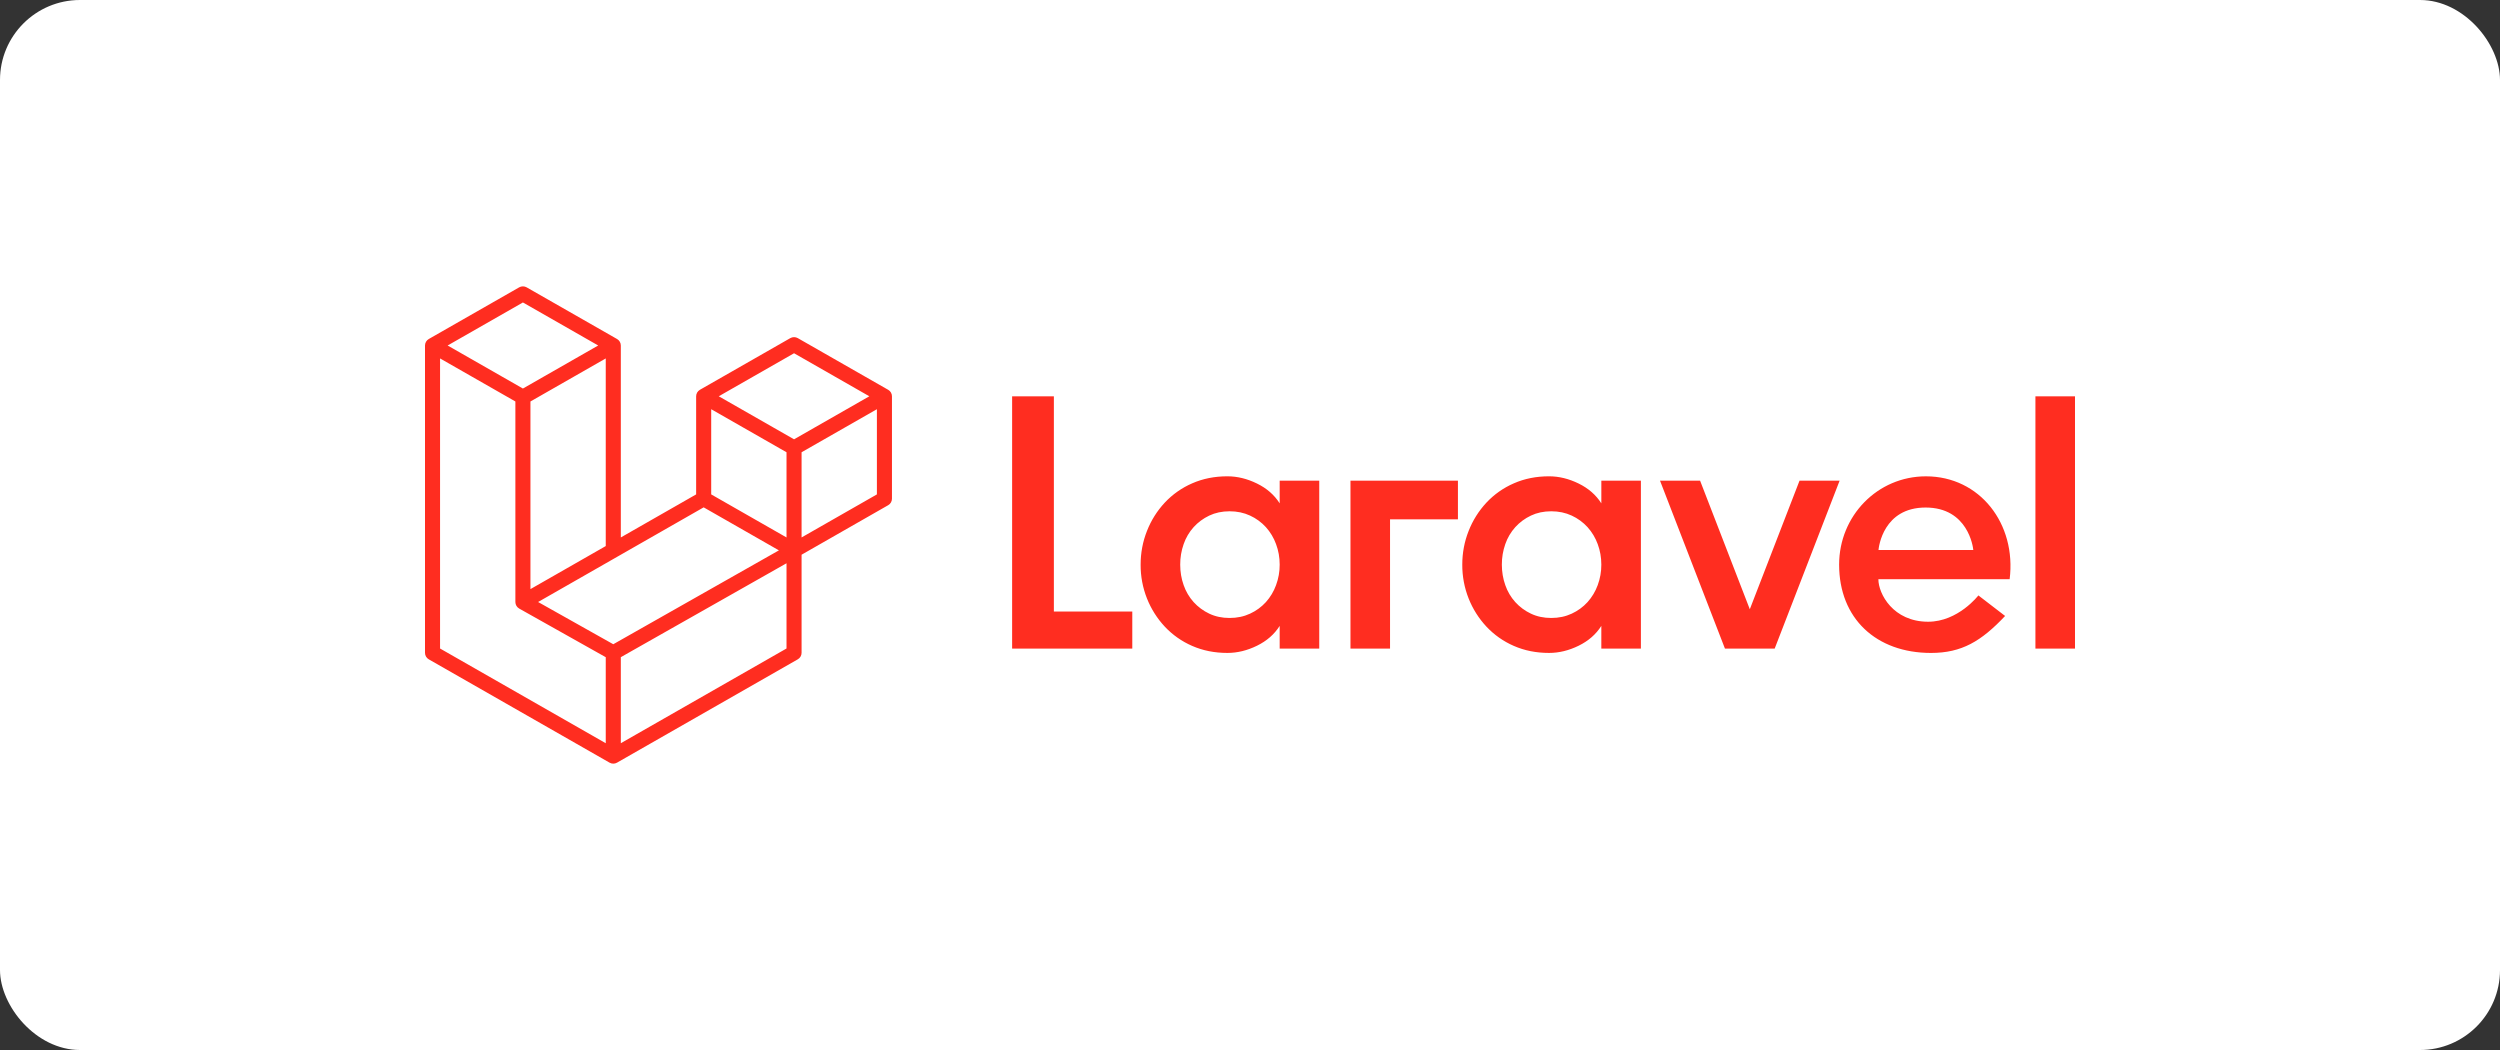 <svg width="250" height="105" viewBox="0 0 250 105" fill="none" xmlns="http://www.w3.org/2000/svg">
<rect x="0" y="0" width="250" height="105" fill="#333333" stroke="none"/>
<rect width="250" height="105" rx="8" fill="white"/>
<path fill-rule="evenodd" clip-rule="evenodd" d="M105.387 39.63V61.15H113.229V64.862H101.212V39.63H105.387ZM127.968 50.335V48.065H131.925V64.862H127.967V62.59C127.436 63.431 126.679 64.093 125.698 64.573C124.719 65.053 123.732 65.293 122.74 65.293C121.457 65.293 120.283 65.058 119.218 64.591C118.182 64.142 117.249 63.486 116.477 62.662C115.714 61.844 115.111 60.891 114.699 59.851C114.271 58.773 114.055 57.622 114.063 56.462C114.063 55.285 114.275 54.162 114.699 53.092C115.108 52.045 115.711 51.086 116.477 50.263C117.249 49.439 118.182 48.783 119.218 48.334C120.283 47.865 121.457 47.631 122.74 47.631C123.732 47.631 124.719 47.872 125.699 48.353C126.679 48.833 127.436 49.494 127.968 50.335ZM127.604 58.517C127.848 57.86 127.971 57.164 127.968 56.463C127.968 55.741 127.846 55.057 127.604 54.408C127.377 53.783 127.032 53.209 126.589 52.714C126.145 52.228 125.608 51.835 125.009 51.56C124.391 51.273 123.708 51.128 122.957 51.128C122.207 51.128 121.529 51.273 120.924 51.56C120.319 51.849 119.799 52.234 119.364 52.714C118.921 53.206 118.582 53.782 118.366 54.408C118.134 55.068 118.017 55.763 118.021 56.462C118.021 57.184 118.135 57.869 118.366 58.516C118.582 59.142 118.921 59.718 119.364 60.211C119.803 60.694 120.333 61.086 120.924 61.364C121.529 61.653 122.207 61.797 122.957 61.797C123.708 61.797 124.392 61.653 125.009 61.365C125.608 61.091 126.145 60.698 126.589 60.212C127.032 59.717 127.377 59.142 127.604 58.517ZM135.047 64.861V48.064H145.793V51.93H139.004V64.861H135.047ZM160.134 50.335V48.065H164.09V64.862H160.133V62.59C159.6 63.431 158.844 64.093 157.863 64.573C156.884 65.053 155.897 65.293 154.905 65.293C153.621 65.293 152.448 65.058 151.384 64.591C150.347 64.142 149.414 63.486 148.642 62.662C147.879 61.844 147.276 60.891 146.864 59.851C146.436 58.773 146.221 57.622 146.228 56.462C146.228 55.285 146.439 54.162 146.864 53.092C147.274 52.045 147.877 51.086 148.642 50.263C149.414 49.439 150.347 48.783 151.384 48.334C152.448 47.865 153.621 47.631 154.905 47.631C155.897 47.631 156.884 47.872 157.864 48.353C158.844 48.833 159.6 49.494 160.134 50.335ZM159.77 58.517C160.013 57.86 160.136 57.164 160.133 56.463C160.133 55.741 160.011 55.057 159.77 54.408C159.542 53.783 159.197 53.208 158.753 52.714C158.309 52.228 157.772 51.835 157.174 51.56C156.557 51.273 155.873 51.128 155.123 51.128C154.373 51.128 153.694 51.273 153.09 51.56C152.485 51.849 151.964 52.234 151.529 52.714C151.086 53.206 150.747 53.782 150.53 54.408C150.298 55.068 150.181 55.763 150.185 56.462C150.185 57.184 150.3 57.869 150.53 58.516C150.746 59.142 151.086 59.719 151.529 60.211C151.968 60.694 152.499 61.086 153.09 61.364C153.694 61.653 154.373 61.797 155.123 61.797C155.873 61.797 156.558 61.653 157.174 61.365C157.772 61.091 158.309 60.698 158.753 60.212C159.197 59.717 159.542 59.142 159.77 58.517ZM179.954 48.064H183.963L177.467 64.861H172.495L166 48.064H170.008L174.981 60.926L179.954 48.064ZM192.592 47.633C197.981 47.633 201.656 52.373 200.965 57.923H187.838C187.838 59.371 189.311 62.173 192.81 62.173C195.82 62.173 197.837 59.544 197.839 59.542L200.511 61.596C198.122 64.13 196.165 65.294 193.1 65.294C187.623 65.294 183.912 61.854 183.912 56.463C183.912 51.587 187.748 47.633 192.592 47.633ZM187.848 55.003H197.331C197.302 54.68 196.788 50.753 192.561 50.753C188.335 50.753 187.879 54.68 187.848 55.003ZM203.542 64.861V39.63H207.5V64.861H203.542ZM89.17 39.432C89.187 39.496 89.196 39.562 89.196 39.628V49.872C89.196 50.004 89.161 50.133 89.094 50.247C89.028 50.361 88.933 50.455 88.818 50.52L80.158 55.471V65.284C80.158 65.415 80.123 65.544 80.056 65.658C79.99 65.772 79.895 65.866 79.78 65.931L61.705 76.264C61.663 76.289 61.617 76.303 61.573 76.319C61.556 76.325 61.54 76.335 61.523 76.34C61.396 76.373 61.263 76.373 61.136 76.34C61.116 76.334 61.097 76.323 61.077 76.315C61.035 76.301 60.993 76.287 60.953 76.264L42.877 65.933C42.763 65.867 42.667 65.773 42.601 65.659C42.535 65.545 42.5 65.415 42.5 65.284V34.549C42.5 34.483 42.509 34.418 42.526 34.354C42.532 34.332 42.545 34.312 42.553 34.291C42.568 34.252 42.581 34.212 42.601 34.175C42.615 34.151 42.636 34.131 42.652 34.109C42.674 34.08 42.693 34.048 42.719 34.021C42.741 34 42.769 33.984 42.794 33.965C42.821 33.944 42.845 33.92 42.876 33.902L42.877 33.901L51.916 28.735C52.03 28.67 52.159 28.636 52.291 28.636C52.422 28.636 52.552 28.67 52.666 28.735L61.705 33.901H61.706C61.737 33.92 61.761 33.944 61.789 33.965C61.813 33.984 61.841 34 61.862 34.021C61.889 34.048 61.907 34.08 61.93 34.108C61.947 34.131 61.967 34.151 61.981 34.175C62.002 34.212 62.015 34.252 62.03 34.291C62.038 34.312 62.05 34.332 62.056 34.354C62.073 34.418 62.082 34.483 62.082 34.549V53.745L69.614 49.44V39.628C69.614 39.562 69.623 39.496 69.64 39.432C69.646 39.41 69.658 39.391 69.667 39.37C69.681 39.33 69.694 39.29 69.715 39.253C69.729 39.229 69.749 39.209 69.766 39.188C69.789 39.158 69.807 39.126 69.834 39.101C69.855 39.079 69.882 39.063 69.907 39.044C69.935 39.023 69.959 38.997 69.99 38.98V38.98L79.029 33.813C79.143 33.748 79.273 33.714 79.405 33.714C79.536 33.714 79.666 33.748 79.78 33.813L88.818 38.98C88.85 38.998 88.875 39.023 88.903 39.043C88.927 39.062 88.955 39.079 88.977 39.1C89.003 39.126 89.022 39.158 89.043 39.187C89.06 39.209 89.081 39.229 89.095 39.253C89.116 39.29 89.128 39.33 89.143 39.37C89.152 39.391 89.164 39.41 89.17 39.432ZM87.69 49.44V40.921L84.526 42.729L80.158 45.226V53.745L87.69 49.44ZM78.652 64.851V56.326L74.353 58.763L62.082 65.717V74.321L78.652 64.849V64.851ZM44.006 35.843V64.851L60.575 74.323V65.72L51.919 60.856L51.918 60.853L51.914 60.852C51.884 60.836 51.86 60.811 51.833 60.79C51.809 60.772 51.782 60.757 51.761 60.736L51.759 60.733C51.735 60.71 51.718 60.681 51.697 60.654C51.678 60.63 51.656 60.608 51.641 60.582L51.64 60.579C51.623 60.551 51.613 60.517 51.601 60.486C51.588 60.459 51.572 60.432 51.565 60.402C51.555 60.367 51.554 60.328 51.549 60.291C51.546 60.263 51.538 60.236 51.538 60.207V40.147L47.17 37.651L44.006 35.843ZM52.291 30.246L44.763 34.55L52.291 38.853L59.82 34.549L52.291 30.246ZM56.207 57.103L60.575 54.606V35.843L57.413 37.651L53.044 40.148V58.911L56.207 57.103ZM79.405 35.325L71.876 39.628L79.405 43.931L86.933 39.628L79.405 35.325ZM78.652 45.226L74.283 42.729L71.12 40.921V49.44L75.489 51.937L78.652 53.745V45.226ZM61.328 64.424L72.371 58.164L77.891 55.036L70.367 50.735L61.705 55.687L53.81 60.2L61.328 64.424Z" fill="#FF2D20"/>
</svg>
